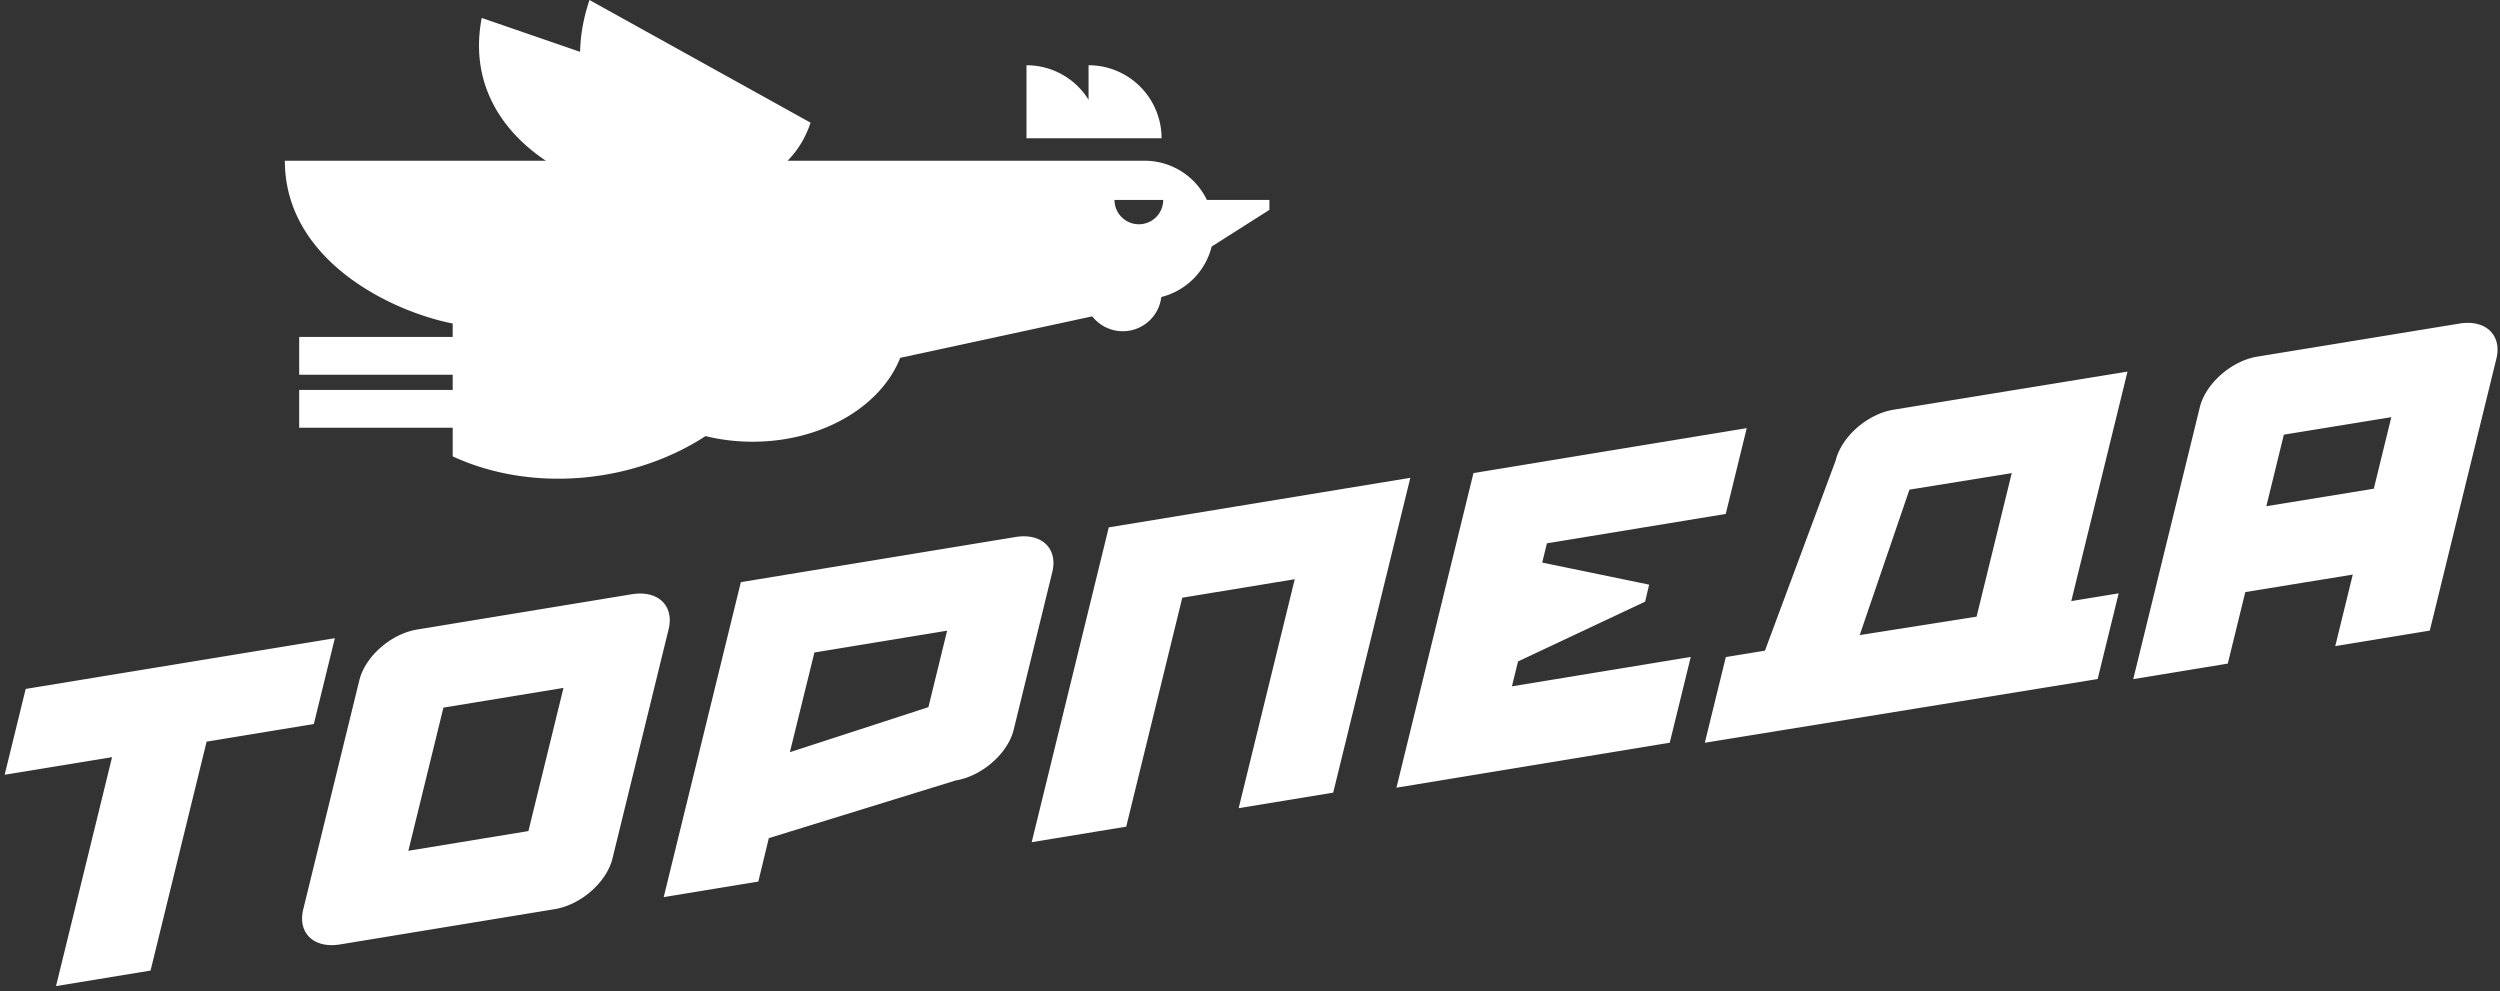 <svg width="169" height="67" fill="none" xmlns="http://www.w3.org/2000/svg"><rect width="100%" height="100%" fill="#333333" stroke="none"/><g clip-path="url(#clip0_107_17)" fill="#fff"><path d="M.315 52.374l7.261-1.189L3.787 66.66l6.39-1.05 3.79-15.475 7.248-1.192 1.421-5.801-20.9 3.43-1.421 5.802zm35.406 3.806l-8.116 1.333 2.37-9.678 8.116-1.333-2.37 9.677zm6.99-16.009L28.2 42.556c-1.77.29-3.515 1.821-3.908 3.428L20.5 61.466c-.393 1.607.716 2.668 2.486 2.377l14.51-2.384c1.77-.29 3.515-1.821 3.908-3.428l3.792-15.483c.394-1.606-.717-2.668-2.486-2.377zm20.049 7.632l-9.365 3.047 1.659-6.741 8.972-1.475-1.266 5.17zm5.886-11.5l-18.565 3.05-5.215 21.293 6.395-1.051.711-2.937 12.644-3.902c1.77-.291 3.516-1.824 3.91-3.43l2.607-10.646c.393-1.607-.717-2.668-2.487-2.378zm1.095 20.629l6.391-1.05 3.79-15.477 7.602-1.25-3.79 15.477 6.39-1.05L95.337 32.3l-20.384 3.35-5.21 21.281zm32.876-12.218l8.594-4.041.27-1.151-7.228-1.493.319-1.3 12.088-1.987 1.42-5.8-18.474 3.037L94.4 53.247l18.475-3.038 1.42-5.799-12.089 1.987.412-1.683zm31-3.028l-7.902 1.247 3.364-9.833 6.915-1.118-2.377 9.704zm10.202-16.566l-15.815 2.576c-1.768.29-3.518 1.823-3.912 3.432l-4.781 12.857-2.646.433-1.419 5.792 26.556-4.308 1.42-5.793-3.204.525 3.801-15.514zm16.65 7.917l-7.265 1.182 1.184-4.836 7.265-1.182-1.184 4.836zm5.8-11.165l-13.678 2.237c-1.746.287-3.49 1.817-3.884 3.423l-4.5 18.378 6.391-1.05 1.184-4.836 7.265-1.182-1.184 4.836 6.391-1.05 4.501-18.38c.393-1.605-.739-2.663-2.486-2.376zM78.522 9.347a4.937 4.937 0 00-4.936-4.937v2.333a4.933 4.933 0 00-4.194-2.333v4.937h9.13z"/><path d="M76.986 15.16a1.645 1.645 0 01-1.646-1.646h3.293c0 .91-.737 1.647-1.647 1.647zm4.598-1.646a4.677 4.677 0 00-4.216-2.649h-24.13c.666-.667 1.205-1.519 1.557-2.572L39.848 0c-.416 1.245-.613 2.415-.633 3.505l-6.651-2.292c-.826 4.297 1.23 7.58 4.336 9.652H19.256c0 6.68 7.095 10.165 11.346 11.005v.906H20.225v2.554h10.377v1.03H20.225v2.554h10.377v1.937c5.459 2.518 12.286 1.768 17.092-1.371 1.003.247 2.073.38 3.183.38 4.707 0 8.683-2.39 9.977-5.671l12.983-2.804a2.62 2.62 0 004.666-1.306 4.683 4.683 0 003.404-3.411l3.905-2.48v-.674h-4.228z"/></g><defs><clipPath id="clip0_107_17"><path fill="#fff" d="M0 0h169v67H0z"/></clipPath></defs></svg>
